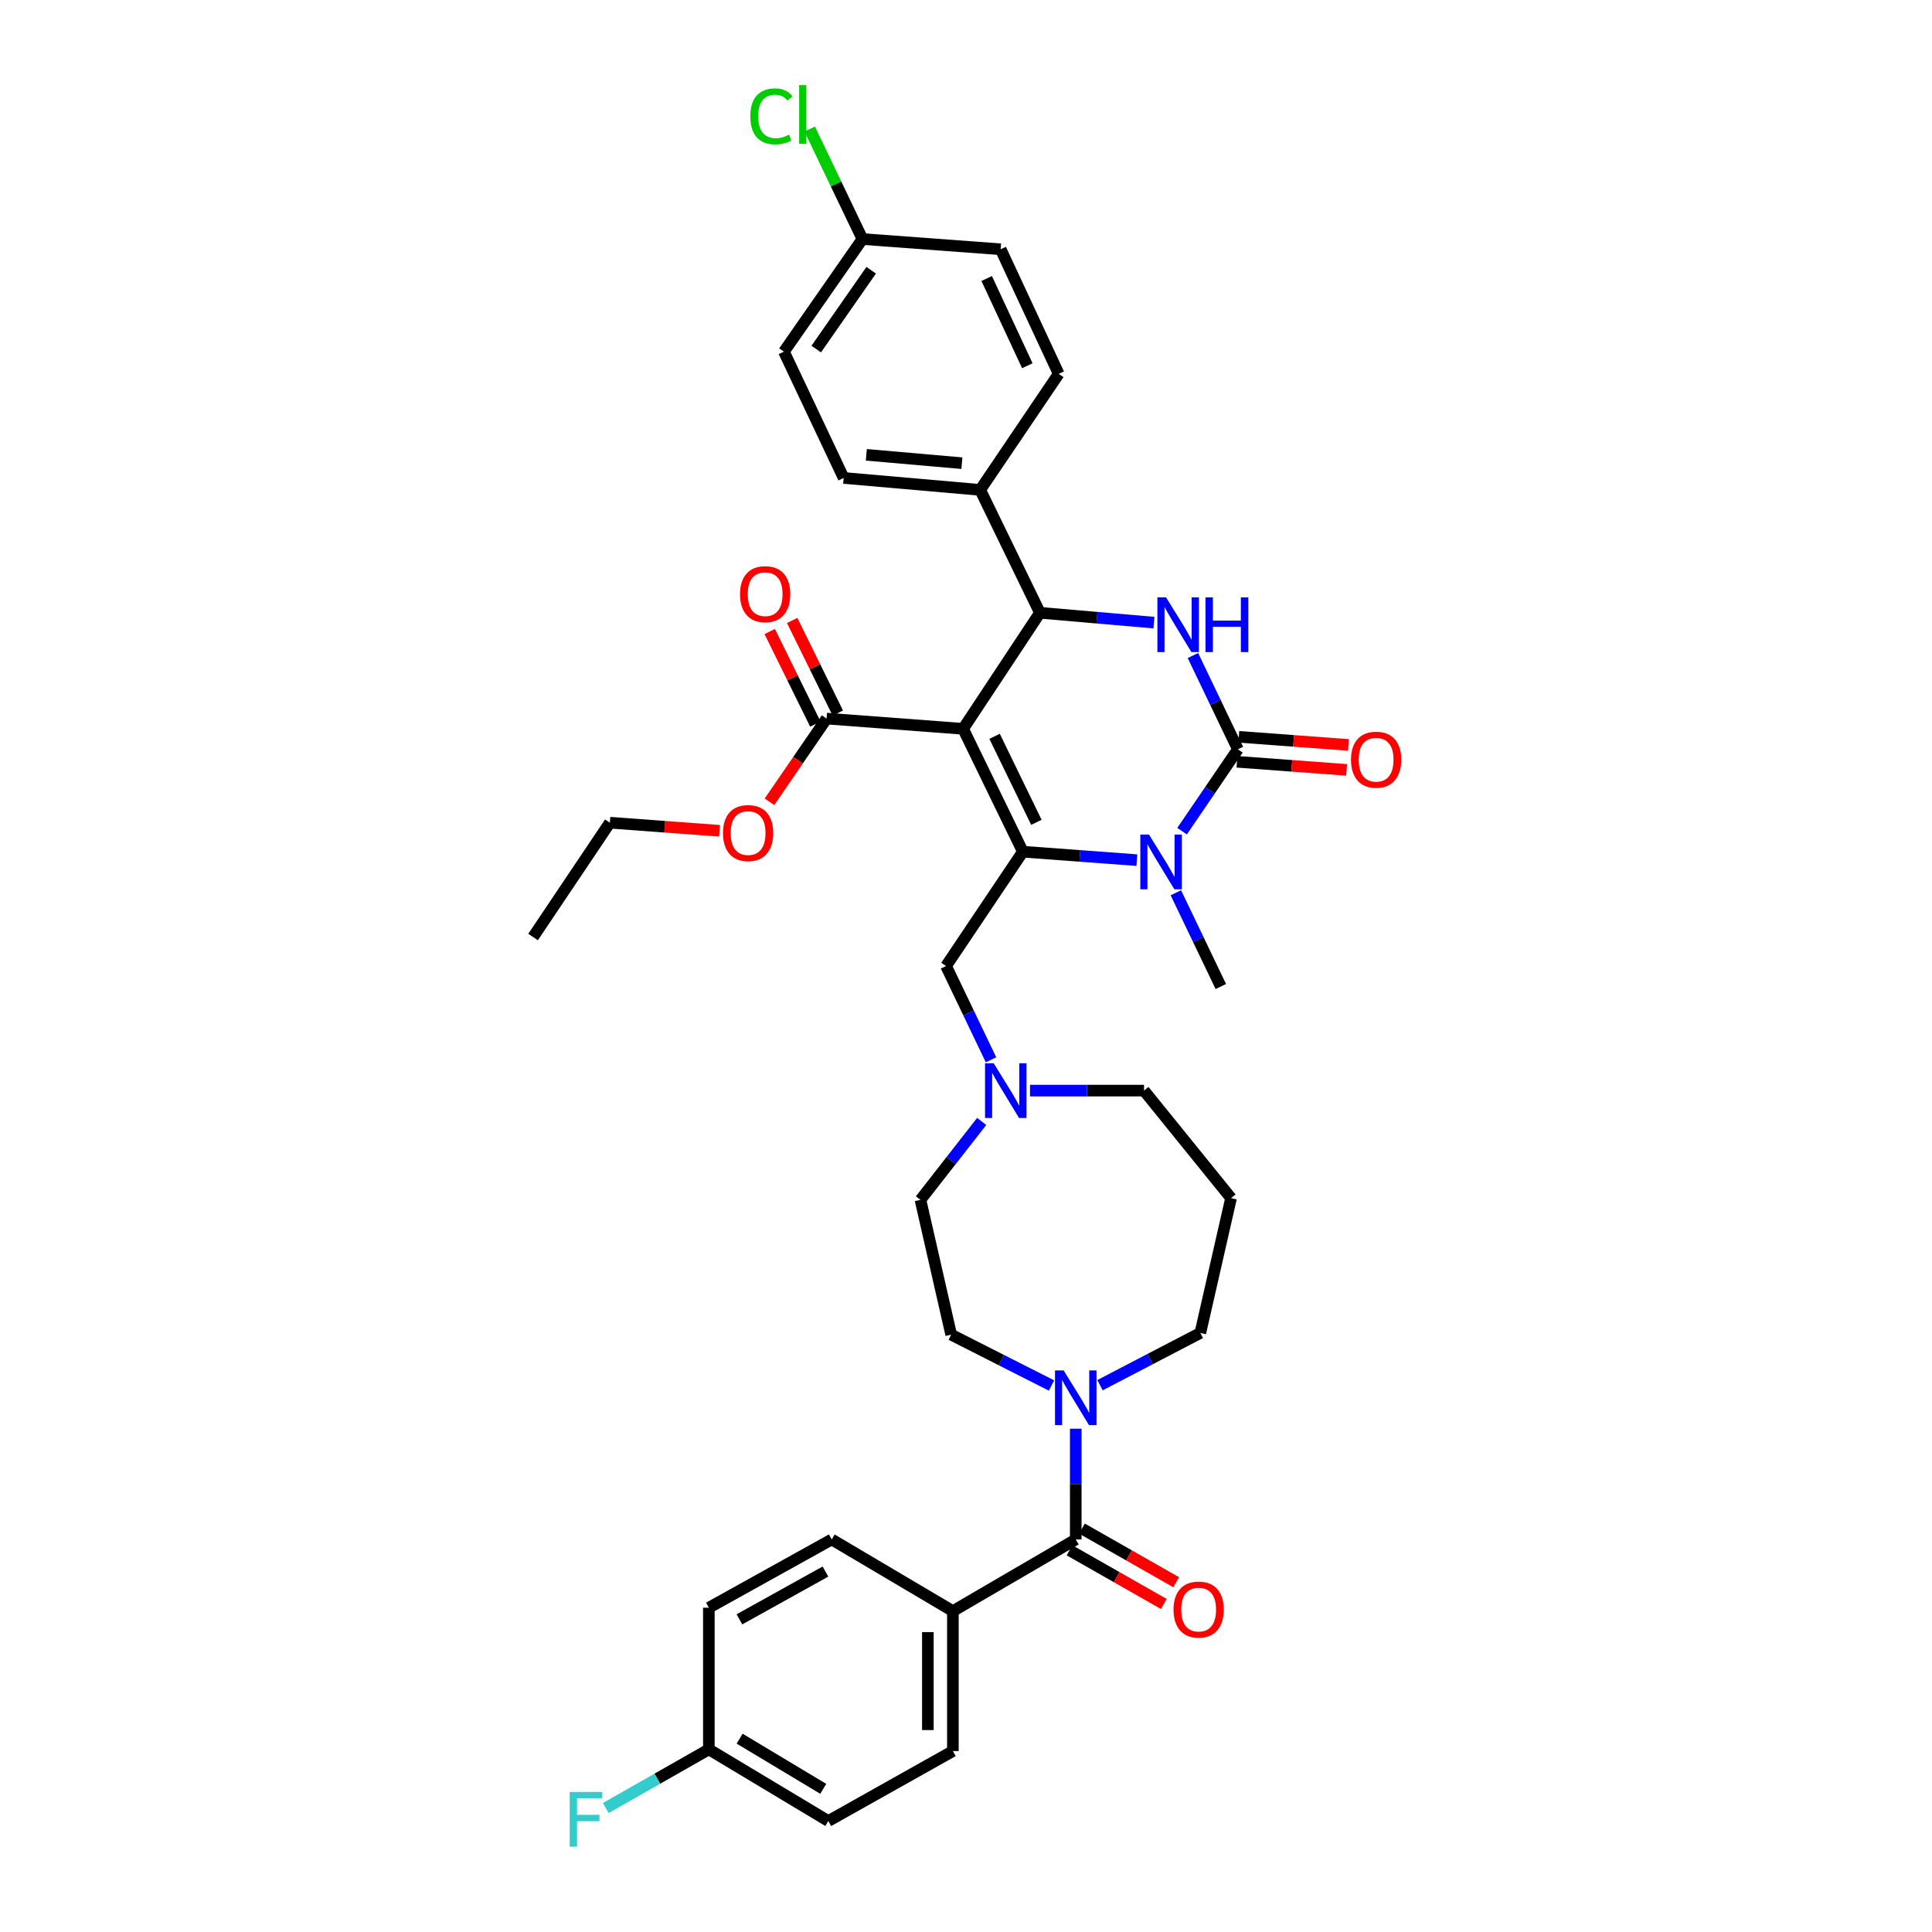 <?xml version='1.0' encoding='iso-8859-1'?>
<svg version='1.1' baseProfile='full'
              xmlns='http://www.w3.org/2000/svg'
                      xmlns:rdkit='http://www.rdkit.org/xml'
                      xmlns:xlink='http://www.w3.org/1999/xlink'
                  xml:space='preserve'
width='1000px' height='1000px' viewBox='0 0 1000 1000'>
<!-- END OF HEADER -->
<rect style='opacity:1.0;fill:#FFFFFF;stroke:none' width='1000' height='1000' x='0' y='0'> </rect>
<path class='bond-0' d='M 493.211,833.912 L 493.211,906.345' style='fill:none;fill-rule:evenodd;stroke:#000000;stroke-width:6px;stroke-linecap:butt;stroke-linejoin:miter;stroke-opacity:1' />
<path class='bond-0' d='M 480.261,844.777 L 480.261,895.48' style='fill:none;fill-rule:evenodd;stroke:#000000;stroke-width:6px;stroke-linecap:butt;stroke-linejoin:miter;stroke-opacity:1' />
<path class='bond-1' d='M 493.211,833.912 L 430.498,796.818' style='fill:none;fill-rule:evenodd;stroke:#000000;stroke-width:6px;stroke-linecap:butt;stroke-linejoin:miter;stroke-opacity:1' />
<path class='bond-2' d='M 493.211,833.912 L 556.808,796.818' style='fill:none;fill-rule:evenodd;stroke:#000000;stroke-width:6px;stroke-linecap:butt;stroke-linejoin:miter;stroke-opacity:1' />
<path class='bond-3' d='M 544.261,717.142 L 518.294,703.98' style='fill:none;fill-rule:evenodd;stroke:#0000FF;stroke-width:6px;stroke-linecap:butt;stroke-linejoin:miter;stroke-opacity:1' />
<path class='bond-3' d='M 518.294,703.98 L 492.326,690.818' style='fill:none;fill-rule:evenodd;stroke:#000000;stroke-width:6px;stroke-linecap:butt;stroke-linejoin:miter;stroke-opacity:1' />
<path class='bond-4' d='M 556.808,739.494 L 556.808,768.156' style='fill:none;fill-rule:evenodd;stroke:#0000FF;stroke-width:6px;stroke-linecap:butt;stroke-linejoin:miter;stroke-opacity:1' />
<path class='bond-4' d='M 556.808,768.156 L 556.808,796.818' style='fill:none;fill-rule:evenodd;stroke:#000000;stroke-width:6px;stroke-linecap:butt;stroke-linejoin:miter;stroke-opacity:1' />
<path class='bond-5' d='M 569.366,716.964 L 595.329,703.448' style='fill:none;fill-rule:evenodd;stroke:#0000FF;stroke-width:6px;stroke-linecap:butt;stroke-linejoin:miter;stroke-opacity:1' />
<path class='bond-5' d='M 595.329,703.448 L 621.291,689.933' style='fill:none;fill-rule:evenodd;stroke:#000000;stroke-width:6px;stroke-linecap:butt;stroke-linejoin:miter;stroke-opacity:1' />
<path class='bond-6' d='M 553.605,802.445 L 577.992,816.331' style='fill:none;fill-rule:evenodd;stroke:#000000;stroke-width:6px;stroke-linecap:butt;stroke-linejoin:miter;stroke-opacity:1' />
<path class='bond-6' d='M 577.992,816.331 L 602.38,830.217' style='fill:none;fill-rule:evenodd;stroke:#FF0000;stroke-width:6px;stroke-linecap:butt;stroke-linejoin:miter;stroke-opacity:1' />
<path class='bond-6' d='M 560.012,791.192 L 584.4,805.078' style='fill:none;fill-rule:evenodd;stroke:#000000;stroke-width:6px;stroke-linecap:butt;stroke-linejoin:miter;stroke-opacity:1' />
<path class='bond-6' d='M 584.4,805.078 L 608.787,818.964' style='fill:none;fill-rule:evenodd;stroke:#FF0000;stroke-width:6px;stroke-linecap:butt;stroke-linejoin:miter;stroke-opacity:1' />
<path class='bond-7' d='M 493.211,906.345 L 428.728,942.561' style='fill:none;fill-rule:evenodd;stroke:#000000;stroke-width:6px;stroke-linecap:butt;stroke-linejoin:miter;stroke-opacity:1' />
<path class='bond-8' d='M 430.498,796.818 L 366.9,832.15' style='fill:none;fill-rule:evenodd;stroke:#000000;stroke-width:6px;stroke-linecap:butt;stroke-linejoin:miter;stroke-opacity:1' />
<path class='bond-8' d='M 427.247,813.438 L 382.729,838.17' style='fill:none;fill-rule:evenodd;stroke:#000000;stroke-width:6px;stroke-linecap:butt;stroke-linejoin:miter;stroke-opacity:1' />
<path class='bond-9' d='M 592.147,564.5 L 562.634,564.5' style='fill:none;fill-rule:evenodd;stroke:#000000;stroke-width:6px;stroke-linecap:butt;stroke-linejoin:miter;stroke-opacity:1' />
<path class='bond-9' d='M 562.634,564.5 L 533.121,564.5' style='fill:none;fill-rule:evenodd;stroke:#0000FF;stroke-width:6px;stroke-linecap:butt;stroke-linejoin:miter;stroke-opacity:1' />
<path class='bond-10' d='M 592.147,564.5 L 637.191,620.148' style='fill:none;fill-rule:evenodd;stroke:#000000;stroke-width:6px;stroke-linecap:butt;stroke-linejoin:miter;stroke-opacity:1' />
<path class='bond-11' d='M 508.129,580.453 L 492.278,600.743' style='fill:none;fill-rule:evenodd;stroke:#0000FF;stroke-width:6px;stroke-linecap:butt;stroke-linejoin:miter;stroke-opacity:1' />
<path class='bond-11' d='M 492.278,600.743 L 476.426,621.033' style='fill:none;fill-rule:evenodd;stroke:#000000;stroke-width:6px;stroke-linecap:butt;stroke-linejoin:miter;stroke-opacity:1' />
<path class='bond-12' d='M 512.947,548.552 L 501.313,524.285' style='fill:none;fill-rule:evenodd;stroke:#0000FF;stroke-width:6px;stroke-linecap:butt;stroke-linejoin:miter;stroke-opacity:1' />
<path class='bond-12' d='M 501.313,524.285 L 489.678,500.017' style='fill:none;fill-rule:evenodd;stroke:#000000;stroke-width:6px;stroke-linecap:butt;stroke-linejoin:miter;stroke-opacity:1' />
<path class='bond-13' d='M 476.426,621.033 L 492.326,690.818' style='fill:none;fill-rule:evenodd;stroke:#000000;stroke-width:6px;stroke-linecap:butt;stroke-linejoin:miter;stroke-opacity:1' />
<path class='bond-14' d='M 637.191,620.148 L 621.291,689.933' style='fill:none;fill-rule:evenodd;stroke:#000000;stroke-width:6px;stroke-linecap:butt;stroke-linejoin:miter;stroke-opacity:1' />
<path class='bond-15' d='M 419.111,66.81 L 432.754,95.268' style='fill:none;fill-rule:evenodd;stroke:#00CC00;stroke-width:6px;stroke-linecap:butt;stroke-linejoin:miter;stroke-opacity:1' />
<path class='bond-15' d='M 432.754,95.268 L 446.397,123.726' style='fill:none;fill-rule:evenodd;stroke:#000000;stroke-width:6px;stroke-linecap:butt;stroke-linejoin:miter;stroke-opacity:1' />
<path class='bond-16' d='M 498.513,377.239 L 529.427,440.837' style='fill:none;fill-rule:evenodd;stroke:#000000;stroke-width:6px;stroke-linecap:butt;stroke-linejoin:miter;stroke-opacity:1' />
<path class='bond-16' d='M 514.797,381.117 L 536.437,425.636' style='fill:none;fill-rule:evenodd;stroke:#000000;stroke-width:6px;stroke-linecap:butt;stroke-linejoin:miter;stroke-opacity:1' />
<path class='bond-17' d='M 498.513,377.239 L 538.262,317.174' style='fill:none;fill-rule:evenodd;stroke:#000000;stroke-width:6px;stroke-linecap:butt;stroke-linejoin:miter;stroke-opacity:1' />
<path class='bond-18' d='M 498.513,377.239 L 427.843,371.937' style='fill:none;fill-rule:evenodd;stroke:#000000;stroke-width:6px;stroke-linecap:butt;stroke-linejoin:miter;stroke-opacity:1' />
<path class='bond-19' d='M 529.427,440.837 L 558.934,443.024' style='fill:none;fill-rule:evenodd;stroke:#000000;stroke-width:6px;stroke-linecap:butt;stroke-linejoin:miter;stroke-opacity:1' />
<path class='bond-19' d='M 558.934,443.024 L 588.441,445.21' style='fill:none;fill-rule:evenodd;stroke:#0000FF;stroke-width:6px;stroke-linecap:butt;stroke-linejoin:miter;stroke-opacity:1' />
<path class='bond-20' d='M 529.427,440.837 L 489.678,500.017' style='fill:none;fill-rule:evenodd;stroke:#000000;stroke-width:6px;stroke-linecap:butt;stroke-linejoin:miter;stroke-opacity:1' />
<path class='bond-21' d='M 608.622,462.087 L 620.259,486.354' style='fill:none;fill-rule:evenodd;stroke:#0000FF;stroke-width:6px;stroke-linecap:butt;stroke-linejoin:miter;stroke-opacity:1' />
<path class='bond-21' d='M 620.259,486.354 L 631.896,510.622' style='fill:none;fill-rule:evenodd;stroke:#000000;stroke-width:6px;stroke-linecap:butt;stroke-linejoin:miter;stroke-opacity:1' />
<path class='bond-22' d='M 611.833,430.215 L 626.281,409.026' style='fill:none;fill-rule:evenodd;stroke:#0000FF;stroke-width:6px;stroke-linecap:butt;stroke-linejoin:miter;stroke-opacity:1' />
<path class='bond-22' d='M 626.281,409.026 L 640.73,387.836' style='fill:none;fill-rule:evenodd;stroke:#000000;stroke-width:6px;stroke-linecap:butt;stroke-linejoin:miter;stroke-opacity:1' />
<path class='bond-23' d='M 640.73,387.836 L 629.093,363.569' style='fill:none;fill-rule:evenodd;stroke:#000000;stroke-width:6px;stroke-linecap:butt;stroke-linejoin:miter;stroke-opacity:1' />
<path class='bond-23' d='M 629.093,363.569 L 617.456,339.302' style='fill:none;fill-rule:evenodd;stroke:#0000FF;stroke-width:6px;stroke-linecap:butt;stroke-linejoin:miter;stroke-opacity:1' />
<path class='bond-24' d='M 640.252,394.294 L 668.629,396.396' style='fill:none;fill-rule:evenodd;stroke:#000000;stroke-width:6px;stroke-linecap:butt;stroke-linejoin:miter;stroke-opacity:1' />
<path class='bond-24' d='M 668.629,396.396 L 697.005,398.499' style='fill:none;fill-rule:evenodd;stroke:#FF0000;stroke-width:6px;stroke-linecap:butt;stroke-linejoin:miter;stroke-opacity:1' />
<path class='bond-24' d='M 641.209,381.379 L 669.586,383.482' style='fill:none;fill-rule:evenodd;stroke:#000000;stroke-width:6px;stroke-linecap:butt;stroke-linejoin:miter;stroke-opacity:1' />
<path class='bond-24' d='M 669.586,383.482 L 697.962,385.585' style='fill:none;fill-rule:evenodd;stroke:#FF0000;stroke-width:6px;stroke-linecap:butt;stroke-linejoin:miter;stroke-opacity:1' />
<path class='bond-25' d='M 597.274,322.271 L 567.768,319.722' style='fill:none;fill-rule:evenodd;stroke:#0000FF;stroke-width:6px;stroke-linecap:butt;stroke-linejoin:miter;stroke-opacity:1' />
<path class='bond-25' d='M 567.768,319.722 L 538.262,317.174' style='fill:none;fill-rule:evenodd;stroke:#000000;stroke-width:6px;stroke-linecap:butt;stroke-linejoin:miter;stroke-opacity:1' />
<path class='bond-26' d='M 538.262,317.174 L 507.348,253.569' style='fill:none;fill-rule:evenodd;stroke:#000000;stroke-width:6px;stroke-linecap:butt;stroke-linejoin:miter;stroke-opacity:1' />
<path class='bond-27' d='M 433.65,369.073 L 421.834,345.111' style='fill:none;fill-rule:evenodd;stroke:#000000;stroke-width:6px;stroke-linecap:butt;stroke-linejoin:miter;stroke-opacity:1' />
<path class='bond-27' d='M 421.834,345.111 L 410.017,321.148' style='fill:none;fill-rule:evenodd;stroke:#FF0000;stroke-width:6px;stroke-linecap:butt;stroke-linejoin:miter;stroke-opacity:1' />
<path class='bond-27' d='M 422.036,374.801 L 410.219,350.838' style='fill:none;fill-rule:evenodd;stroke:#000000;stroke-width:6px;stroke-linecap:butt;stroke-linejoin:miter;stroke-opacity:1' />
<path class='bond-27' d='M 410.219,350.838 L 398.402,326.875' style='fill:none;fill-rule:evenodd;stroke:#FF0000;stroke-width:6px;stroke-linecap:butt;stroke-linejoin:miter;stroke-opacity:1' />
<path class='bond-28' d='M 427.843,371.937 L 413.061,393.47' style='fill:none;fill-rule:evenodd;stroke:#000000;stroke-width:6px;stroke-linecap:butt;stroke-linejoin:miter;stroke-opacity:1' />
<path class='bond-28' d='M 413.061,393.47 L 398.279,415.003' style='fill:none;fill-rule:evenodd;stroke:#FF0000;stroke-width:6px;stroke-linecap:butt;stroke-linejoin:miter;stroke-opacity:1' />
<path class='bond-29' d='M 372.423,430.023 L 344.043,427.922' style='fill:none;fill-rule:evenodd;stroke:#FF0000;stroke-width:6px;stroke-linecap:butt;stroke-linejoin:miter;stroke-opacity:1' />
<path class='bond-29' d='M 344.043,427.922 L 315.662,425.822' style='fill:none;fill-rule:evenodd;stroke:#000000;stroke-width:6px;stroke-linecap:butt;stroke-linejoin:miter;stroke-opacity:1' />
<path class='bond-30' d='M 315.662,425.822 L 275.914,485.003' style='fill:none;fill-rule:evenodd;stroke:#000000;stroke-width:6px;stroke-linecap:butt;stroke-linejoin:miter;stroke-opacity:1' />
<path class='bond-31' d='M 446.397,123.726 L 405.764,182.021' style='fill:none;fill-rule:evenodd;stroke:#000000;stroke-width:6px;stroke-linecap:butt;stroke-linejoin:miter;stroke-opacity:1' />
<path class='bond-31' d='M 450.926,139.875 L 422.483,180.682' style='fill:none;fill-rule:evenodd;stroke:#000000;stroke-width:6px;stroke-linecap:butt;stroke-linejoin:miter;stroke-opacity:1' />
<path class='bond-32' d='M 446.397,123.726 L 517.945,129.021' style='fill:none;fill-rule:evenodd;stroke:#000000;stroke-width:6px;stroke-linecap:butt;stroke-linejoin:miter;stroke-opacity:1' />
<path class='bond-33' d='M 507.348,253.569 L 547.981,193.504' style='fill:none;fill-rule:evenodd;stroke:#000000;stroke-width:6px;stroke-linecap:butt;stroke-linejoin:miter;stroke-opacity:1' />
<path class='bond-34' d='M 507.348,253.569 L 436.678,247.389' style='fill:none;fill-rule:evenodd;stroke:#000000;stroke-width:6px;stroke-linecap:butt;stroke-linejoin:miter;stroke-opacity:1' />
<path class='bond-34' d='M 497.875,239.741 L 448.406,235.415' style='fill:none;fill-rule:evenodd;stroke:#000000;stroke-width:6px;stroke-linecap:butt;stroke-linejoin:miter;stroke-opacity:1' />
<path class='bond-35' d='M 517.945,129.021 L 547.981,193.504' style='fill:none;fill-rule:evenodd;stroke:#000000;stroke-width:6px;stroke-linecap:butt;stroke-linejoin:miter;stroke-opacity:1' />
<path class='bond-35' d='M 510.712,144.161 L 531.737,189.299' style='fill:none;fill-rule:evenodd;stroke:#000000;stroke-width:6px;stroke-linecap:butt;stroke-linejoin:miter;stroke-opacity:1' />
<path class='bond-36' d='M 405.764,182.021 L 436.678,247.389' style='fill:none;fill-rule:evenodd;stroke:#000000;stroke-width:6px;stroke-linecap:butt;stroke-linejoin:miter;stroke-opacity:1' />
<path class='bond-37' d='M 366.9,905.467 L 366.9,832.15' style='fill:none;fill-rule:evenodd;stroke:#000000;stroke-width:6px;stroke-linecap:butt;stroke-linejoin:miter;stroke-opacity:1' />
<path class='bond-38' d='M 366.9,905.467 L 340.223,920.657' style='fill:none;fill-rule:evenodd;stroke:#000000;stroke-width:6px;stroke-linecap:butt;stroke-linejoin:miter;stroke-opacity:1' />
<path class='bond-38' d='M 340.223,920.657 L 313.545,935.847' style='fill:none;fill-rule:evenodd;stroke:#33CCCC;stroke-width:6px;stroke-linecap:butt;stroke-linejoin:miter;stroke-opacity:1' />
<path class='bond-39' d='M 366.9,905.467 L 428.728,942.561' style='fill:none;fill-rule:evenodd;stroke:#000000;stroke-width:6px;stroke-linecap:butt;stroke-linejoin:miter;stroke-opacity:1' />
<path class='bond-39' d='M 382.837,899.926 L 426.116,925.892' style='fill:none;fill-rule:evenodd;stroke:#000000;stroke-width:6px;stroke-linecap:butt;stroke-linejoin:miter;stroke-opacity:1' />
<path  class='atom-1' d='M 550.548 709.341
L 559.828 724.341
Q 560.748 725.821, 562.228 728.501
Q 563.708 731.181, 563.788 731.341
L 563.788 709.341
L 567.548 709.341
L 567.548 737.661
L 563.668 737.661
L 553.708 721.261
Q 552.548 719.341, 551.308 717.141
Q 550.108 714.941, 549.748 714.261
L 549.748 737.661
L 546.068 737.661
L 546.068 709.341
L 550.548 709.341
' fill='#0000FF'/>
<path  class='atom-3' d='M 607.413 833.115
Q 607.413 826.315, 610.773 822.515
Q 614.133 818.715, 620.413 818.715
Q 626.693 818.715, 630.053 822.515
Q 633.413 826.315, 633.413 833.115
Q 633.413 839.995, 630.013 843.915
Q 626.613 847.795, 620.413 847.795
Q 614.173 847.795, 610.773 843.915
Q 607.413 840.035, 607.413 833.115
M 620.413 844.595
Q 624.733 844.595, 627.053 841.715
Q 629.413 838.795, 629.413 833.115
Q 629.413 827.555, 627.053 824.755
Q 624.733 821.915, 620.413 821.915
Q 616.093 821.915, 613.733 824.715
Q 611.413 827.515, 611.413 833.115
Q 611.413 838.835, 613.733 841.715
Q 616.093 844.595, 620.413 844.595
' fill='#FF0000'/>
<path  class='atom-7' d='M 514.332 550.34
L 523.612 565.34
Q 524.532 566.82, 526.012 569.5
Q 527.492 572.18, 527.572 572.34
L 527.572 550.34
L 531.332 550.34
L 531.332 578.66
L 527.452 578.66
L 517.492 562.26
Q 516.332 560.34, 515.092 558.14
Q 513.892 555.94, 513.532 555.26
L 513.532 578.66
L 509.852 578.66
L 509.852 550.34
L 514.332 550.34
' fill='#0000FF'/>
<path  class='atom-12' d='M 388.363 60.223
Q 388.363 53.183, 391.643 49.503
Q 394.963 45.783, 401.243 45.783
Q 407.083 45.783, 410.203 49.903
L 407.563 52.063
Q 405.283 49.063, 401.243 49.063
Q 396.963 49.063, 394.683 51.943
Q 392.443 54.783, 392.443 60.223
Q 392.443 65.823, 394.763 68.703
Q 397.123 71.583, 401.683 71.583
Q 404.803 71.583, 408.443 69.703
L 409.563 72.703
Q 408.083 73.663, 405.843 74.223
Q 403.603 74.783, 401.123 74.783
Q 394.963 74.783, 391.643 71.023
Q 388.363 67.263, 388.363 60.223
' fill='#00CC00'/>
<path  class='atom-12' d='M 413.643 44.063
L 417.323 44.063
L 417.323 74.423
L 413.643 74.423
L 413.643 44.063
' fill='#00CC00'/>
<path  class='atom-15' d='M 594.714 431.979
L 603.994 446.979
Q 604.914 448.459, 606.394 451.139
Q 607.874 453.819, 607.954 453.979
L 607.954 431.979
L 611.714 431.979
L 611.714 460.299
L 607.834 460.299
L 597.874 443.899
Q 596.714 441.979, 595.474 439.779
Q 594.274 437.579, 593.914 436.899
L 593.914 460.299
L 590.234 460.299
L 590.234 431.979
L 594.714 431.979
' fill='#0000FF'/>
<path  class='atom-17' d='M 603.549 309.194
L 612.829 324.194
Q 613.749 325.674, 615.229 328.354
Q 616.709 331.034, 616.789 331.194
L 616.789 309.194
L 620.549 309.194
L 620.549 337.514
L 616.669 337.514
L 606.709 321.114
Q 605.549 319.194, 604.309 316.994
Q 603.109 314.794, 602.749 314.114
L 602.749 337.514
L 599.069 337.514
L 599.069 309.194
L 603.549 309.194
' fill='#0000FF'/>
<path  class='atom-17' d='M 623.949 309.194
L 627.789 309.194
L 627.789 321.234
L 642.269 321.234
L 642.269 309.194
L 646.109 309.194
L 646.109 337.514
L 642.269 337.514
L 642.269 324.434
L 627.789 324.434
L 627.789 337.514
L 623.949 337.514
L 623.949 309.194
' fill='#0000FF'/>
<path  class='atom-19' d='M 699.278 393.219
Q 699.278 386.419, 702.638 382.619
Q 705.998 378.819, 712.278 378.819
Q 718.558 378.819, 721.918 382.619
Q 725.278 386.419, 725.278 393.219
Q 725.278 400.099, 721.878 404.019
Q 718.478 407.899, 712.278 407.899
Q 706.038 407.899, 702.638 404.019
Q 699.278 400.139, 699.278 393.219
M 712.278 404.699
Q 716.598 404.699, 718.918 401.819
Q 721.278 398.899, 721.278 393.219
Q 721.278 387.659, 718.918 384.859
Q 716.598 382.019, 712.278 382.019
Q 707.958 382.019, 705.598 384.819
Q 703.278 387.619, 703.278 393.219
Q 703.278 398.939, 705.598 401.819
Q 707.958 404.699, 712.278 404.699
' fill='#FF0000'/>
<path  class='atom-23' d='M 383.044 307.534
Q 383.044 300.734, 386.404 296.934
Q 389.764 293.134, 396.044 293.134
Q 402.324 293.134, 405.684 296.934
Q 409.044 300.734, 409.044 307.534
Q 409.044 314.414, 405.644 318.334
Q 402.244 322.214, 396.044 322.214
Q 389.804 322.214, 386.404 318.334
Q 383.044 314.454, 383.044 307.534
M 396.044 319.014
Q 400.364 319.014, 402.684 316.134
Q 405.044 313.214, 405.044 307.534
Q 405.044 301.974, 402.684 299.174
Q 400.364 296.334, 396.044 296.334
Q 391.724 296.334, 389.364 299.134
Q 387.044 301.934, 387.044 307.534
Q 387.044 313.254, 389.364 316.134
Q 391.724 319.014, 396.044 319.014
' fill='#FF0000'/>
<path  class='atom-24' d='M 374.217 431.197
Q 374.217 424.397, 377.577 420.597
Q 380.937 416.797, 387.217 416.797
Q 393.497 416.797, 396.857 420.597
Q 400.217 424.397, 400.217 431.197
Q 400.217 438.077, 396.817 441.997
Q 393.417 445.877, 387.217 445.877
Q 380.977 445.877, 377.577 441.997
Q 374.217 438.117, 374.217 431.197
M 387.217 442.677
Q 391.537 442.677, 393.857 439.797
Q 396.217 436.877, 396.217 431.197
Q 396.217 425.637, 393.857 422.837
Q 391.537 419.997, 387.217 419.997
Q 382.897 419.997, 380.537 422.797
Q 378.217 425.597, 378.217 431.197
Q 378.217 436.917, 380.537 439.797
Q 382.897 442.677, 387.217 442.677
' fill='#FF0000'/>
<path  class='atom-36' d='M 294.875 927.523
L 311.715 927.523
L 311.715 930.763
L 298.675 930.763
L 298.675 939.363
L 310.275 939.363
L 310.275 942.643
L 298.675 942.643
L 298.675 955.843
L 294.875 955.843
L 294.875 927.523
' fill='#33CCCC'/>
</svg>
